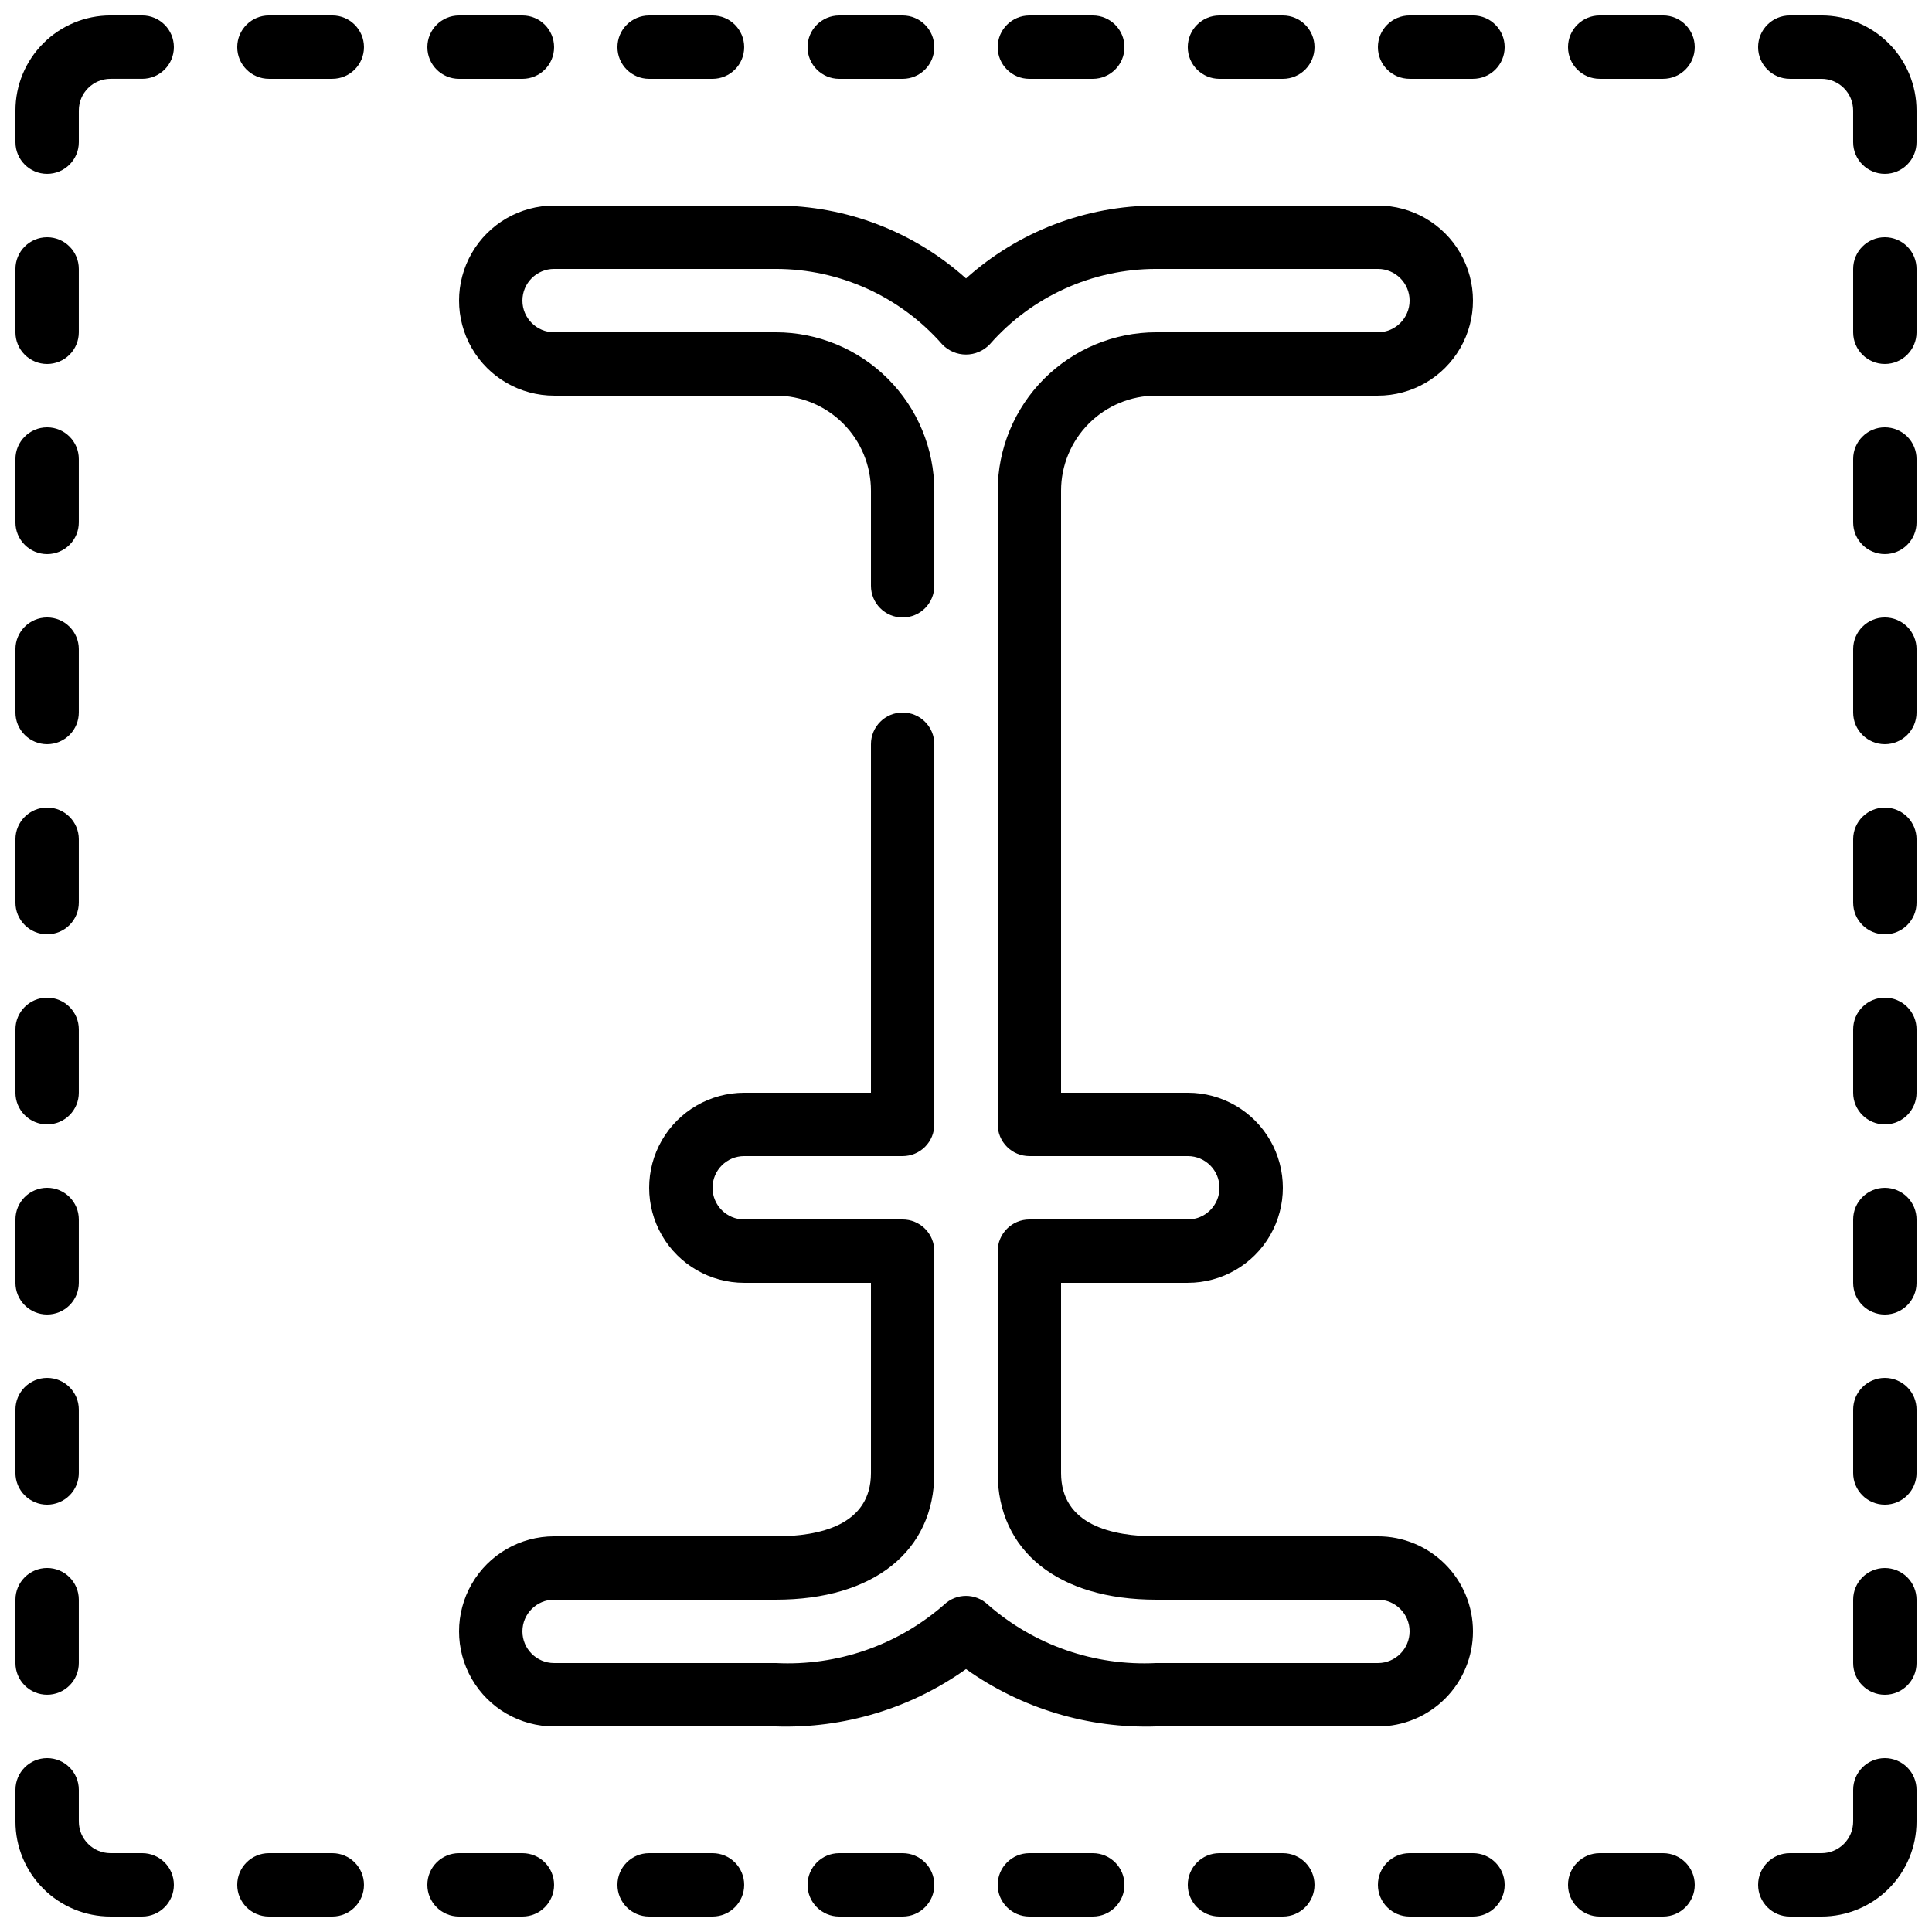 <?xml version="1.0" encoding="UTF-8"?>
<!-- Uploaded to: ICON Repo, www.svgrepo.com, Generator: ICON Repo Mixer Tools -->
<svg width="800px" height="800px" version="1.1" viewBox="144 144 512 512" xmlns="http://www.w3.org/2000/svg">
 <defs>
  <clipPath id="aj">
   <path d="m148.09 206h16.906v35h-16.906z"/>
  </clipPath>
  <clipPath id="y">
   <path d="m148.09 257h16.906v34h-16.906z"/>
  </clipPath>
  <clipPath id="n">
   <path d="m148.09 307h16.906v35h-16.906z"/>
  </clipPath>
  <clipPath id="f">
   <path d="m148.09 358h16.906v34h-16.906z"/>
  </clipPath>
  <clipPath id="e">
   <path d="m148.09 408h16.906v34h-16.906z"/>
  </clipPath>
  <clipPath id="d">
   <path d="m148.09 458h16.906v35h-16.906z"/>
  </clipPath>
  <clipPath id="c">
   <path d="m148.09 509h16.906v34h-16.906z"/>
  </clipPath>
  <clipPath id="b">
   <path d="m148.09 559h16.906v35h-16.906z"/>
  </clipPath>
  <clipPath id="a">
   <path d="m635 206h16.902v35h-16.902z"/>
  </clipPath>
  <clipPath id="ai">
   <path d="m635 257h16.902v34h-16.902z"/>
  </clipPath>
  <clipPath id="ah">
   <path d="m635 307h16.902v35h-16.902z"/>
  </clipPath>
  <clipPath id="ag">
   <path d="m635 358h16.902v34h-16.902z"/>
  </clipPath>
  <clipPath id="af">
   <path d="m635 408h16.902v34h-16.902z"/>
  </clipPath>
  <clipPath id="ae">
   <path d="m635 458h16.902v35h-16.902z"/>
  </clipPath>
  <clipPath id="ad">
   <path d="m635 509h16.902v34h-16.902z"/>
  </clipPath>
  <clipPath id="ac">
   <path d="m635 559h16.902v35h-16.902z"/>
  </clipPath>
  <clipPath id="ab">
   <path d="m206 635h35v16.902h-35z"/>
  </clipPath>
  <clipPath id="aa">
   <path d="m257 635h34v16.902h-34z"/>
  </clipPath>
  <clipPath id="z">
   <path d="m307 635h35v16.902h-35z"/>
  </clipPath>
  <clipPath id="x">
   <path d="m358 635h34v16.902h-34z"/>
  </clipPath>
  <clipPath id="w">
   <path d="m408 635h34v16.902h-34z"/>
  </clipPath>
  <clipPath id="v">
   <path d="m458 635h35v16.902h-35z"/>
  </clipPath>
  <clipPath id="u">
   <path d="m509 635h34v16.902h-34z"/>
  </clipPath>
  <clipPath id="t">
   <path d="m559 635h35v16.902h-35z"/>
  </clipPath>
  <clipPath id="s">
   <path d="m609 609h42.902v42.902h-42.902z"/>
  </clipPath>
  <clipPath id="r">
   <path d="m148.09 609h42.906v42.902h-42.906z"/>
  </clipPath>
  <clipPath id="q">
   <path d="m206 148.09h35v16.906h-35z"/>
  </clipPath>
  <clipPath id="p">
   <path d="m257 148.09h34v16.906h-34z"/>
  </clipPath>
  <clipPath id="o">
   <path d="m307 148.09h35v16.906h-35z"/>
  </clipPath>
  <clipPath id="m">
   <path d="m358 148.09h34v16.906h-34z"/>
  </clipPath>
  <clipPath id="l">
   <path d="m408 148.09h34v16.906h-34z"/>
  </clipPath>
  <clipPath id="k">
   <path d="m458 148.09h35v16.906h-35z"/>
  </clipPath>
  <clipPath id="j">
   <path d="m509 148.09h34v16.906h-34z"/>
  </clipPath>
  <clipPath id="i">
   <path d="m559 148.09h35v16.906h-35z"/>
  </clipPath>
  <clipPath id="h">
   <path d="m609 148.09h42.902v42.906h-42.902z"/>
  </clipPath>
  <clipPath id="g">
   <path d="m148.09 148.09h42.906v42.906h-42.906z"/>
  </clipPath>
 </defs>
 <path d="m534.35 576.33c0-6.68-2.652-13.09-7.379-17.812-4.723-4.723-11.129-7.379-17.812-7.379h-58.777c-11.488 0-25.191-2.914-25.191-16.793v-50.383h33.59c9 0 17.316-4.801 21.816-12.594 4.496-7.793 4.496-17.395 0-25.191-4.5-7.793-12.816-12.594-21.816-12.594h-33.59v-159.54c0-6.684 2.656-13.09 7.379-17.812 4.727-4.727 11.133-7.379 17.812-7.379h58.777c9 0 17.316-4.801 21.816-12.594 4.5-7.797 4.5-17.398 0-25.191-4.5-7.793-12.816-12.594-21.816-12.594h-58.777c-18.598 0.008-36.539 6.887-50.379 19.312-13.84-12.426-31.781-19.305-50.383-19.312h-58.777c-9 0-17.316 4.801-21.816 12.594-4.5 7.793-4.5 17.395 0 25.191 4.5 7.793 12.816 12.594 21.816 12.594h58.777c6.68 0 13.09 2.652 17.812 7.379 4.723 4.723 7.379 11.129 7.379 17.812v25.191c0 4.637 3.758 8.395 8.395 8.395 4.641 0 8.398-3.758 8.398-8.395v-25.191c-0.012-11.133-4.441-21.801-12.312-29.672-7.871-7.871-18.539-12.301-29.672-12.312h-58.777c-4.637 0-8.398-3.762-8.398-8.398 0-4.637 3.762-8.395 8.398-8.395h58.777c16.883 0.016 32.941 7.301 44.074 19.992 1.645 1.723 3.918 2.699 6.297 2.699 2.383 0 4.656-0.977 6.301-2.699 11.137-12.695 27.203-19.98 44.09-19.992h58.777c4.637 0 8.398 3.758 8.398 8.395 0 4.637-3.762 8.398-8.398 8.398h-58.777c-11.129 0.012-21.801 4.441-29.672 12.312-7.871 7.871-12.297 18.539-12.312 29.672v167.94c0 2.227 0.887 4.359 2.461 5.938 1.574 1.574 3.711 2.457 5.938 2.457h41.984c4.637 0 8.395 3.762 8.395 8.398 0 4.637-3.758 8.395-8.395 8.395h-41.984c-4.637 0-8.398 3.762-8.398 8.398v58.777c0 20.723 16.09 33.586 41.984 33.586h58.777c4.637 0 8.398 3.762 8.398 8.398s-3.762 8.398-8.398 8.398h-58.777c-16.305 0.82-32.289-4.727-44.578-15.477-3.246-3.102-8.359-3.102-11.605 0-12.285 10.75-28.273 16.297-44.578 15.477h-58.777c-4.637 0-8.398-3.762-8.398-8.398s3.762-8.398 8.398-8.398h58.777c25.895 0 41.984-12.863 41.984-33.586v-58.777c0-2.227-0.883-4.363-2.461-5.938-1.574-1.574-3.707-2.461-5.938-2.461h-41.98c-4.641 0-8.398-3.758-8.398-8.395 0-4.637 3.758-8.398 8.398-8.398h41.984-0.004c2.231 0 4.363-0.883 5.938-2.457 1.578-1.578 2.461-3.711 2.461-5.938v-100.76c0-4.641-3.758-8.398-8.398-8.398-4.637 0-8.395 3.758-8.395 8.398v92.363h-33.586c-9 0-17.316 4.801-21.816 12.594-4.5 7.797-4.5 17.398 0 25.191 4.5 7.793 12.816 12.594 21.816 12.594h33.586v50.383c0 13.879-13.703 16.793-25.191 16.793h-58.777c-9 0-17.316 4.801-21.816 12.598-4.5 7.793-4.5 17.395 0 25.188 4.5 7.797 12.816 12.598 21.816 12.598h58.777c18.004 0.582 35.703-4.754 50.383-15.199 14.676 10.445 32.375 15.781 50.379 15.199h58.777c6.684 0 13.09-2.656 17.812-7.379 4.727-4.723 7.379-11.133 7.379-17.812z"/>
 <g clip-path="url(#aj)">
  <path d="m156.49 240.46c2.227 0 4.359-0.883 5.938-2.457 1.574-1.574 2.457-3.711 2.457-5.938v-16.793c0-4.637-3.758-8.398-8.395-8.398-4.641 0-8.398 3.762-8.398 8.398v16.793c0 2.227 0.883 4.363 2.461 5.938 1.574 1.574 3.707 2.457 5.938 2.457z"/>
 </g>
 <g clip-path="url(#y)">
  <path d="m156.49 290.84c2.227 0 4.359-0.883 5.938-2.461 1.574-1.574 2.457-3.707 2.457-5.938v-16.793c0-4.637-3.758-8.395-8.395-8.395-4.641 0-8.398 3.758-8.398 8.395v16.793c0 2.231 0.883 4.363 2.461 5.938 1.574 1.578 3.707 2.461 5.938 2.461z"/>
 </g>
 <g clip-path="url(#n)">
  <path d="m156.49 341.22c2.227 0 4.359-0.887 5.938-2.461 1.574-1.574 2.457-3.711 2.457-5.938v-16.793c0-4.637-3.758-8.398-8.395-8.398-4.641 0-8.398 3.762-8.398 8.398v16.793c0 2.227 0.883 4.363 2.461 5.938 1.574 1.574 3.707 2.461 5.938 2.461z"/>
 </g>
 <g clip-path="url(#f)">
  <path d="m156.49 391.6c2.227 0 4.359-0.883 5.938-2.461 1.574-1.574 2.457-3.707 2.457-5.938v-16.793c0-4.637-3.758-8.395-8.395-8.395-4.641 0-8.398 3.758-8.398 8.395v16.793c0 2.231 0.883 4.363 2.461 5.938 1.574 1.578 3.707 2.461 5.938 2.461z"/>
 </g>
 <g clip-path="url(#e)">
  <path d="m156.49 441.98c2.227 0 4.359-0.887 5.938-2.461 1.574-1.574 2.457-3.711 2.457-5.938v-16.793c0-4.637-3.758-8.398-8.395-8.398-4.641 0-8.398 3.762-8.398 8.398v16.793c0 2.227 0.883 4.363 2.461 5.938 1.574 1.574 3.707 2.461 5.938 2.461z"/>
 </g>
 <g clip-path="url(#d)">
  <path d="m156.49 492.36c2.227 0 4.359-0.883 5.938-2.461 1.574-1.574 2.457-3.707 2.457-5.938v-16.793c0-4.637-3.758-8.395-8.395-8.395-4.641 0-8.398 3.758-8.398 8.395v16.793c0 2.231 0.883 4.363 2.461 5.938 1.574 1.578 3.707 2.461 5.938 2.461z"/>
 </g>
 <g clip-path="url(#c)">
  <path d="m156.49 542.75c2.227 0 4.359-0.887 5.938-2.461 1.574-1.574 2.457-3.711 2.457-5.938v-16.793c0-4.637-3.758-8.398-8.395-8.398-4.641 0-8.398 3.762-8.398 8.398v16.793c0 2.227 0.883 4.363 2.461 5.938 1.574 1.574 3.707 2.461 5.938 2.461z"/>
 </g>
 <g clip-path="url(#b)">
  <path d="m156.49 593.12c2.227 0 4.359-0.883 5.938-2.457 1.574-1.578 2.457-3.711 2.457-5.938v-16.797c0-4.637-3.758-8.395-8.395-8.395-4.641 0-8.398 3.758-8.398 8.395v16.797c0 2.227 0.883 4.359 2.461 5.938 1.574 1.574 3.707 2.457 5.938 2.457z"/>
 </g>
 <g clip-path="url(#a)">
  <path d="m643.51 206.87c-4.641 0-8.398 3.762-8.398 8.398v16.793c0 4.637 3.758 8.395 8.398 8.395 4.637 0 8.395-3.758 8.395-8.395v-16.793c0-2.227-0.883-4.363-2.457-5.938-1.574-1.574-3.711-2.461-5.938-2.461z"/>
 </g>
 <g clip-path="url(#ai)">
  <path d="m643.51 257.25c-4.641 0-8.398 3.758-8.398 8.395v16.793c0 4.641 3.758 8.398 8.398 8.398 4.637 0 8.395-3.758 8.395-8.398v-16.793c0-2.227-0.883-4.363-2.457-5.938-1.574-1.574-3.711-2.457-5.938-2.457z"/>
 </g>
 <g clip-path="url(#ah)">
  <path d="m643.51 307.63c-4.641 0-8.398 3.762-8.398 8.398v16.793c0 4.637 3.758 8.398 8.398 8.398 4.637 0 8.395-3.762 8.395-8.398v-16.793c0-2.227-0.883-4.363-2.457-5.938-1.574-1.574-3.711-2.461-5.938-2.461z"/>
 </g>
 <g clip-path="url(#ag)">
  <path d="m643.51 358.02c-4.641 0-8.398 3.758-8.398 8.395v16.793c0 4.641 3.758 8.398 8.398 8.398 4.637 0 8.395-3.758 8.395-8.398v-16.793c0-2.227-0.883-4.363-2.457-5.938-1.574-1.574-3.711-2.457-5.938-2.457z"/>
 </g>
 <g clip-path="url(#af)">
  <path d="m643.51 408.39c-4.641 0-8.398 3.762-8.398 8.398v16.793c0 4.637 3.758 8.398 8.398 8.398 4.637 0 8.395-3.762 8.395-8.398v-16.793c0-2.227-0.883-4.363-2.457-5.938-1.574-1.574-3.711-2.461-5.938-2.461z"/>
 </g>
 <g clip-path="url(#ae)">
  <path d="m643.51 458.78c-4.641 0-8.398 3.758-8.398 8.395v16.793c0 4.641 3.758 8.398 8.398 8.398 4.637 0 8.395-3.758 8.395-8.398v-16.793c0-2.227-0.883-4.363-2.457-5.938-1.574-1.574-3.711-2.457-5.938-2.457z"/>
 </g>
 <g clip-path="url(#ad)">
  <path d="m643.51 509.16c-4.641 0-8.398 3.762-8.398 8.398v16.793c0 4.637 3.758 8.398 8.398 8.398 4.637 0 8.395-3.762 8.395-8.398v-16.793c0-2.227-0.883-4.363-2.457-5.938-1.574-1.574-3.711-2.461-5.938-2.461z"/>
 </g>
 <g clip-path="url(#ac)">
  <path d="m643.51 559.54c-4.641 0-8.398 3.758-8.398 8.395v16.797c0 4.637 3.758 8.395 8.398 8.395 4.637 0 8.395-3.758 8.395-8.395v-16.797c0-2.227-0.883-4.359-2.457-5.938-1.574-1.574-3.711-2.457-5.938-2.457z"/>
 </g>
 <g clip-path="url(#ab)">
  <path d="m232.06 635.11h-16.793c-4.637 0-8.398 3.758-8.398 8.398 0 4.637 3.762 8.395 8.398 8.395h16.793c4.637 0 8.395-3.758 8.395-8.395 0-4.641-3.758-8.398-8.395-8.398z"/>
 </g>
 <g clip-path="url(#aa)">
  <path d="m282.44 635.11h-16.793c-4.637 0-8.395 3.758-8.395 8.398 0 4.637 3.758 8.395 8.395 8.395h16.793c4.641 0 8.398-3.758 8.398-8.395 0-4.641-3.758-8.398-8.398-8.398z"/>
 </g>
 <g clip-path="url(#z)">
  <path d="m332.82 635.11h-16.793c-4.637 0-8.398 3.758-8.398 8.398 0 4.637 3.762 8.395 8.398 8.395h16.793c4.637 0 8.398-3.758 8.398-8.395 0-4.641-3.762-8.398-8.398-8.398z"/>
 </g>
 <g clip-path="url(#x)">
  <path d="m383.2 635.11h-16.793c-4.637 0-8.395 3.758-8.395 8.398 0 4.637 3.758 8.395 8.395 8.395h16.793c4.641 0 8.398-3.758 8.398-8.395 0-4.641-3.758-8.398-8.398-8.398z"/>
 </g>
 <g clip-path="url(#w)">
  <path d="m433.59 635.11h-16.793c-4.637 0-8.398 3.758-8.398 8.398 0 4.637 3.762 8.395 8.398 8.395h16.793c4.637 0 8.398-3.758 8.398-8.395 0-4.641-3.762-8.398-8.398-8.398z"/>
 </g>
 <g clip-path="url(#v)">
  <path d="m483.96 635.11h-16.793c-4.637 0-8.395 3.758-8.395 8.398 0 4.637 3.758 8.395 8.395 8.395h16.793c4.641 0 8.398-3.758 8.398-8.395 0-4.641-3.758-8.398-8.398-8.398z"/>
 </g>
 <g clip-path="url(#u)">
  <path d="m534.35 635.11h-16.793c-4.637 0-8.398 3.758-8.398 8.398 0 4.637 3.762 8.395 8.398 8.395h16.793c4.637 0 8.398-3.758 8.398-8.395 0-4.641-3.762-8.398-8.398-8.398z"/>
 </g>
 <g clip-path="url(#t)">
  <path d="m584.73 635.11h-16.797c-4.637 0-8.395 3.758-8.395 8.398 0 4.637 3.758 8.395 8.395 8.395h16.797c4.637 0 8.395-3.758 8.395-8.395 0-4.641-3.758-8.398-8.395-8.398z"/>
 </g>
 <g clip-path="url(#s)">
  <path d="m643.51 609.92c-4.641 0-8.398 3.762-8.398 8.398v8.398-0.004c0 2.231-0.883 4.363-2.461 5.938-1.574 1.578-3.707 2.461-5.938 2.461h-8.395c-4.637 0-8.398 3.758-8.398 8.398 0 4.637 3.762 8.395 8.398 8.395h8.398-0.004c6.684 0 13.09-2.652 17.812-7.379 4.727-4.723 7.379-11.129 7.379-17.812v-8.395c0-2.227-0.883-4.363-2.457-5.938-1.574-1.574-3.711-2.461-5.938-2.461z"/>
 </g>
 <g clip-path="url(#r)">
  <path d="m181.68 635.11h-8.395c-4.637 0-8.398-3.758-8.398-8.398v-8.395c0-4.637-3.758-8.398-8.395-8.398-4.641 0-8.398 3.762-8.398 8.398v8.398-0.004c0 6.684 2.652 13.09 7.379 17.812 4.723 4.727 11.129 7.379 17.812 7.379h8.395c4.641 0 8.398-3.758 8.398-8.395 0-4.641-3.758-8.398-8.398-8.398z"/>
 </g>
 <g clip-path="url(#q)">
  <path d="m232.06 148.09h-16.793c-4.637 0-8.398 3.758-8.398 8.398 0 4.637 3.762 8.395 8.398 8.395h16.793c4.637 0 8.395-3.758 8.395-8.395 0-4.641-3.758-8.398-8.395-8.398z"/>
 </g>
 <g clip-path="url(#p)">
  <path d="m265.65 164.89h16.793c4.641 0 8.398-3.758 8.398-8.395 0-4.641-3.758-8.398-8.398-8.398h-16.793c-4.637 0-8.395 3.758-8.395 8.398 0 4.637 3.758 8.395 8.395 8.395z"/>
 </g>
 <g clip-path="url(#o)">
  <path d="m332.82 164.89c4.637 0 8.398-3.758 8.398-8.395 0-4.641-3.762-8.398-8.398-8.398h-16.793c-4.637 0-8.398 3.758-8.398 8.398 0 4.637 3.762 8.395 8.398 8.395z"/>
 </g>
 <g clip-path="url(#m)">
  <path d="m383.2 164.89c4.641 0 8.398-3.758 8.398-8.395 0-4.641-3.758-8.398-8.398-8.398h-16.793c-4.637 0-8.395 3.758-8.395 8.398 0 4.637 3.758 8.395 8.395 8.395z"/>
 </g>
 <g clip-path="url(#l)">
  <path d="m433.59 164.89c4.637 0 8.398-3.758 8.398-8.395 0-4.641-3.762-8.398-8.398-8.398h-16.793c-4.637 0-8.398 3.758-8.398 8.398 0 4.637 3.762 8.395 8.398 8.395z"/>
 </g>
 <g clip-path="url(#k)">
  <path d="m483.96 164.89c4.641 0 8.398-3.758 8.398-8.395 0-4.641-3.758-8.398-8.398-8.398h-16.793c-4.637 0-8.395 3.758-8.395 8.398 0 4.637 3.758 8.395 8.395 8.395z"/>
 </g>
 <g clip-path="url(#j)">
  <path d="m534.35 148.09h-16.793c-4.637 0-8.398 3.758-8.398 8.398 0 4.637 3.762 8.395 8.398 8.395h16.793c4.637 0 8.398-3.758 8.398-8.395 0-4.641-3.762-8.398-8.398-8.398z"/>
 </g>
 <g clip-path="url(#i)">
  <path d="m584.73 148.09h-16.797c-4.637 0-8.395 3.758-8.395 8.398 0 4.637 3.758 8.395 8.395 8.395h16.797c4.637 0 8.395-3.758 8.395-8.395 0-4.641-3.758-8.398-8.395-8.398z"/>
 </g>
 <g clip-path="url(#h)">
  <path d="m626.71 148.09h-8.395c-4.637 0-8.398 3.758-8.398 8.398 0 4.637 3.762 8.395 8.398 8.395h8.398-0.004c2.231 0 4.363 0.887 5.938 2.461 1.578 1.574 2.461 3.711 2.461 5.938v8.395c0 4.641 3.758 8.398 8.398 8.398 4.637 0 8.395-3.758 8.395-8.398v-8.395c0-6.684-2.652-13.09-7.379-17.812-4.723-4.727-11.129-7.379-17.812-7.379z"/>
 </g>
 <g clip-path="url(#g)">
  <path d="m181.68 148.09h-8.395c-6.684 0-13.09 2.652-17.812 7.379-4.727 4.723-7.379 11.129-7.379 17.812v8.395c0 4.641 3.758 8.398 8.398 8.398 4.637 0 8.395-3.758 8.395-8.398v-8.395c0-4.637 3.762-8.398 8.398-8.398h8.395c4.641 0 8.398-3.758 8.398-8.395 0-4.641-3.758-8.398-8.398-8.398z"/>
 </g>
</svg>